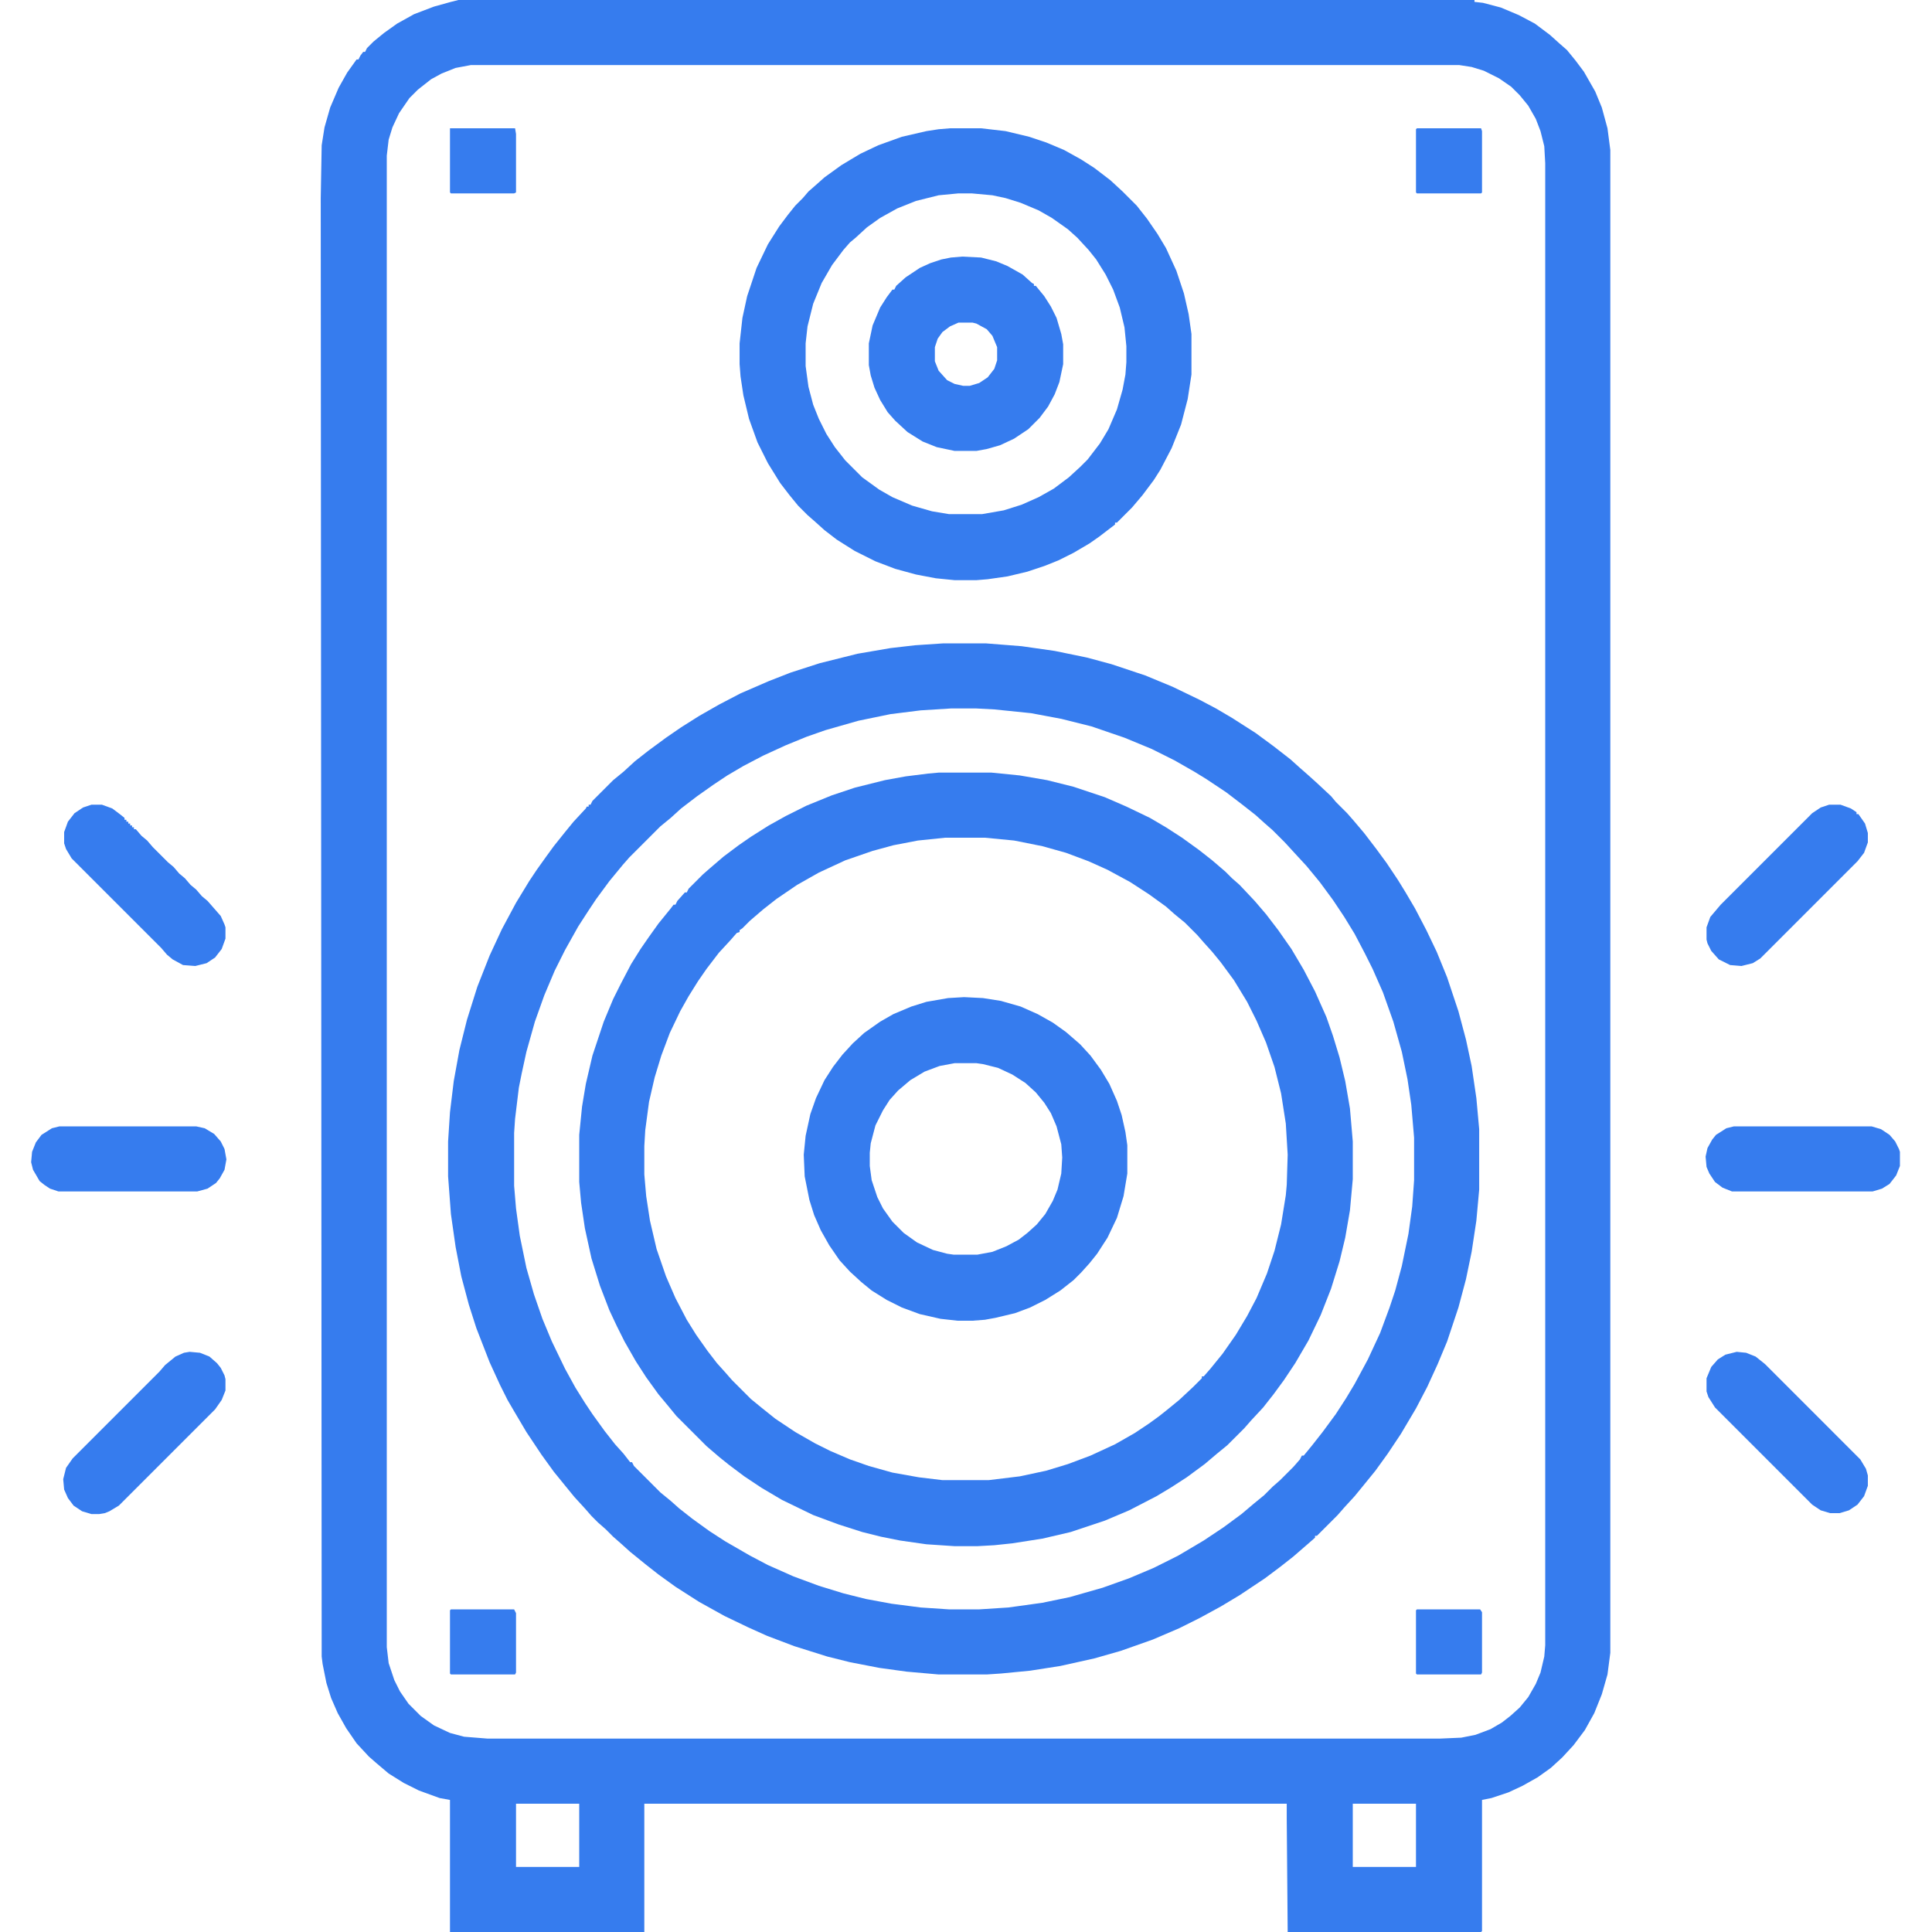 <svg width="512" height="512" viewBox="0 0 512 512" fill="none" xmlns="http://www.w3.org/2000/svg">
<path d="M121.5 0H390.75V0.5L393 0.75L397.75 2L402.5 4L406.75 6.25L410.75 9.25L413.25 11.5L415.25 13.25L417.5 16L419.75 19L422.75 24.25L424.5 28.5L426 34L426.75 39.75V438L426 443.75L424.5 449L422.5 454L420 458.5L417 462.5L414 465.75L411 468.5L407.5 471L403.5 473.25L399.75 475L395.25 476.5L392.75 477V511.75L392.5 512H341.25L341 482V478H170.75V512H119.25V477L116.5 476.5L111 474.5L107 472.5L103 470L99.75 467.25L97.75 465.5L94.5 462L91.75 458L89.5 454L87.75 450L86.5 446L85.5 441L85.25 439L85 52.5L85.25 38.5L86 33.75L87.5 28.5L89.75 23.25L92 19.25L94.5 15.75H95L95.5 14.75L96.25 13.75H96.75L97.25 12.75L99 11L101.75 8.75L105.25 6.25L109.75 3.75L115 1.75L119.5 0.5L121.5 0ZM124.75 17.25L120.75 18L117 19.5L114.25 21L110.75 23.75L108.5 26L105.75 30L104 33.75L103 37L102.5 41.25V436.5L103 440.75L104.5 445.25L106 448.25L108.25 451.5L111.5 454.75L115 457.25L119.25 459.25L123 460.25L129.25 460.75H381.5L387.25 460.5L391 459.75L395 458.25L398 456.5L400.25 454.75L402.75 452.5L405 449.75L407 446.25L408.25 443.25L409.25 439L409.5 436V43.25L409.25 38.75L408.25 34.75L407 31.5L405 28L402.75 25.25L400.5 23L397.25 20.75L393.25 18.75L390 17.75L386.75 17.25H124.75ZM136.75 478V494.75H153.5V478H136.75ZM358.5 478V494.75H375.25V478H358.5Z" fill="#367CEE"/>
<path d="M250 170.5H261.25L270.75 171.25L279.5 172.5L288 174.25L294.5 176L303.5 179L310.75 182L318 185.5L322.25 187.75L326.5 190.25L332.75 194.25L337.5 197.75L342 201.25L344.5 203.5L346.5 205.25L349 207.5L352.75 211L354 212.5L357 215.5L358.75 217.5L361.5 220.75L364.75 225L367.5 228.75L370.5 233.25L372.5 236.5L375 240.75L378 246.5L380.75 252.25L383.5 259L386.5 268L388.5 275.5L390 282.5L391.25 291L392 299.25V315.25L391.25 323.5L390 331.75L388.5 339L386.5 346.5L383.5 355.5L381 361.5L378.25 367.5L375.25 373.25L371.25 380L367.75 385.25L364.5 389.75L361.25 393.75L359 396.5L356.25 399.5L354.5 401.5L349 407H348.5V407.5L346.5 409.25L342.75 412.5L339.25 415.25L335.25 418.25L328.5 422.75L323.5 425.75L318 428.75L312.5 431.5L305.5 434.5L297 437.5L290 439.5L281 441.5L273 442.75L265.25 443.5L261.5 443.75H248.75L240.25 443L233 442L225.25 440.5L219.25 439L210.5 436.25L203.25 433.5L198.25 431.25L192 428.25L185.25 424.5L179 420.5L174.5 417.25L171 414.5L167 411.25L164.5 409L162.5 407.25L160.5 405.25L158.5 403.5L156.75 401.75L155 399.75L152.25 396.75L150 394L146.75 390L143.5 385.5L139.5 379.5L136.25 374L134.5 371L132.5 367L129.75 361L126.25 352L124.25 345.75L122.25 338.25L120.75 330.5L119.5 321.75L118.75 311.75V302.5L119.25 294.75L120.25 286.5L121.75 278.25L123.75 270.25L126.5 261.5L129.75 253.25L133 246.25L136.75 239.25L140.25 233.5L142.25 230.5L144.75 227L146.75 224.25L149.75 220.5L152 217.75L155.25 214.25L155.5 213.75H156V213.25H156.5L157 212.25L162.5 206.75L165.25 204.5L168.25 201.75L171.75 199L176.5 195.5L180.5 192.75L185.25 189.75L190.5 186.75L196.25 183.75L203.75 180.5L209.5 178.25L217.25 175.75L227.25 173.25L236 171.75L242.5 171L250 170.5ZM252 187.75L244 188.25L236 189.25L227.5 191L218.75 193.5L213.75 195.25L208.25 197.5L202.25 200.25L197 203L192.75 205.5L189 208L184.75 211L180.5 214.25L177.75 216.75L175 219L166.75 227.25L165 229.25L161.5 233.5L158 238.25L156 241.25L153.25 245.5L149.75 251.75L147 257.25L144.25 263.75L141.75 270.75L139.5 278.75L138.25 284.5L137.5 288.25L136.5 296.5L136.25 300.25V314.25L136.75 320.25L137.75 327.5L139.5 336L141.5 343L143.75 349.5L146.25 355.5L149.75 362.75L152.5 367.75L155 371.75L157 374.75L160.25 379.25L163 382.75L165.25 385.25L167 387.5H167.5L168 388.5L175 395.5L177.75 397.75L180 399.75L183.5 402.5L188 405.75L192.25 408.5L198.75 412.25L203.5 414.75L210.25 417.75L217 420.25L223.5 422.25L229.5 423.75L236.25 425L244 426L251.5 426.5H259.5L267.25 426L276.25 424.75L283.5 423.25L292.25 420.75L299.25 418.25L305.75 415.5L312.25 412.25L319 408.25L324.25 404.75L329 401.25L332.25 398.5L335 396.25L337.25 394L339.25 392.25L342.75 388.75L344.5 386.75L345 385.75H345.5L347.75 383L350.5 379.5L354 374.75L356.75 370.5L359 366.75L362.5 360.25L365.75 353.25L368.25 346.5L369.75 342L371.5 335.5L373.25 327L374.25 319.75L374.75 312.75V301.5L374 292.75L373 286L371.5 278.75L369.25 270.75L366.5 263L363.75 256.75L361.75 252.75L359 247.5L356.25 243L353.25 238.5L349.75 233.75L346.25 229.5L343.25 226.25L340.5 223.25L337.25 220L335.25 218.25L332.75 216L329.25 213.25L325 210L319.75 206.5L316.5 204.5L311.25 201.5L305.25 198.5L298 195.5L289.25 192.5L281.25 190.5L273.25 189L263.5 188L258.75 187.75H252Z" fill="#367CEE"/>
<path d="M248.75 204.75H262.75L270.25 205.5L277.5 206.75L284.5 208.5L292.75 211.25L298.5 213.75L304.75 216.75L309 219.25L313.25 222L317.75 225.25L321.25 228L324.75 231L326.5 232.75L328.5 234.5L332.5 238.75L335.5 242.25L338.75 246.5L342.25 251.5L345.5 257L348.5 262.75L351.5 269.5L353.25 274.5L355 280.25L356.5 286.5L357.75 293.75L358.5 302.5V312.5L357.75 320.75L356.5 328L355 334.25L352.75 341.5L350 348.5L346.75 355.25L343.25 361.25L340.25 365.75L337.5 369.5L334.75 373L331.5 376.5L329.75 378.5L325.25 383L322.5 385.25L319.25 388L314.5 391.5L310.25 394.25L306.5 396.5L299.25 400.25L292.75 403L283.75 406L276.25 407.75L268.25 409L263.5 409.5L259 409.75H253L245.5 409.25L238.5 408.25L233.5 407.25L228.5 406L222.25 404L215.5 401.5L207.25 397.5L201.75 394.25L197.25 391.25L193.25 388.25L190.75 386.25L187.25 383.25L179.25 375.25L177 372.5L174.5 369.5L171.25 365L168.5 360.75L165.5 355.5L163.5 351.5L161.5 347.25L159 340.75L156.75 333.5L155 325.5L154 318.75L153.5 313.25V300.75L154.25 293.25L155.25 287.25L157 279.75L160 270.75L162.5 264.75L164.5 260.75L167.25 255.5L169.75 251.5L172 248.25L174.5 244.75L177.75 240.75L178.5 239.75H179L179.5 238.75L181.5 236.5H182L182.5 235.5L186.25 231.75L188.25 230L191.75 227L195.75 224L199 221.75L203.75 218.75L208.25 216.25L213.75 213.5L220.5 210.75L226.5 208.75L234.5 206.75L240 205.75L246 205L248.75 204.75ZM250.5 222L243.25 222.75L236.75 224L231.25 225.5L224 228L217 231.25L211.25 234.5L205.75 238.25L202.25 241L198.75 244L196.75 246L196 246.5V247L195.25 247.25L193.5 249.25L190.5 252.5L187.25 256.75L185 260L182.5 264L180.25 268L177.5 273.75L175.25 279.75L173.5 285.5L172 292L171 299.5L170.75 303.75V311.25L171.25 317L172.25 323.5L174 331L176.5 338.25L179 344L182 349.75L184.5 353.75L187.5 358L190 361.25L192.25 363.75L194 365.75L199 370.75L201.75 373L205.5 376L210.75 379.5L216 382.5L220 384.5L225.25 386.75L230.25 388.5L236.5 390.25L243.5 391.5L249.75 392.25H262L270.25 391.25L277.25 389.75L283 388L289 385.75L295.5 382.75L300.75 379.75L304.5 377.25L307.25 375.25L309.75 373.25L312.5 371L316.25 367.5L318.5 365.25V364.75H319L320.75 362.75L324 358.75L327.5 353.75L330.5 348.75L333 344L335.75 337.5L337.75 331.5L339.5 324.5L340.75 316.75L341 314L341.25 306L340.75 297.75L339.5 289.75L337.75 282.75L335.5 276.25L333 270.5L330.5 265.5L327 259.75L323.5 255L321.25 252.25L319 249.75L317.25 247.75L314 244.5L311.25 242.25L309 240.25L304.5 237L299.5 233.75L293.5 230.5L288.5 228.25L282.5 226L276.25 224.25L268.75 222.75L261 222H250.5Z" fill="#367CEE"/>
<path d="M251.75 34H260L266.5 34.75L272.75 36.25L277.25 37.75L282 39.75L286.5 42.25L290 44.5L294.25 47.75L297.5 50.75L301.25 54.5L304 58L306.75 62L309 65.75L311.75 71.75L313.75 77.75L315 83.25L315.75 88.5V99.25L314.75 105.75L313 112.5L310.5 118.75L307.5 124.5L305.75 127.25L302.75 131.25L300 134.5L296 138.5H295.5V139L291.25 142.25L288.75 144L284.5 146.5L280.5 148.5L276.75 150L272.25 151.5L267 152.75L261.75 153.5L258.75 153.75H253L248 153.25L242.75 152.25L237.25 150.75L232 148.75L226.5 146L221.75 143L218.5 140.5L216 138.25L214 136.5L211.5 134L209.25 131.25L206.75 128L203.5 122.75L200.75 117.25L198.5 111L197 104.75L196.25 99.75L196 96.5V91L196.75 84.25L198 78.5L200.5 71L203.5 64.75L206.5 60L208.75 57L210.75 54.5L212.75 52.5L214.25 50.75L216.25 49L218.5 47L223 43.75L228 40.75L232.75 38.5L239 36.25L245.5 34.75L248.75 34.25L251.75 34ZM254 51.25L248.75 51.75L242.75 53.25L237.75 55.25L233.25 57.75L229.75 60.25L226.75 63L225.25 64.25L223.5 66.25L220.5 70.25L217.75 75L215.5 80.5L214 86.5L213.5 91V97L214.25 102.5L215.5 107.25L217 111L219 115L221.25 118.5L224 122L228.5 126.5L233 129.75L236.5 131.75L241.75 134L247 135.5L251.5 136.25H260.25L266 135.25L270.75 133.75L275.25 131.75L279.25 129.5L283.25 126.5L286.25 123.75L288.25 121.75L291.5 117.5L293.75 113.75L296 108.5L297.5 103.25L298.25 99.25L298.5 96V91.75L298 86.75L296.75 81.5L295 76.75L293 72.75L290.5 68.75L288.5 66.25L285.5 63L283 60.75L278.75 57.75L275.25 55.75L270.5 53.75L266.5 52.5L263 51.75L257.5 51.25H254Z" fill="#367CEE"/>
<path d="M255.5 264.25L260.5 264.5L265.25 265.25L270.5 266.75L275 268.75L279 271L282.5 273.5L286.25 276.75L289 279.75L291.75 283.5L294 287.25L296 291.75L297.25 295.5L298.25 300L298.75 303.5V311L297.75 317L296 322.75L293.5 328L290.75 332.25L288.75 334.75L286.5 337.25L284.5 339.25L281 342L277 344.5L273 346.5L269 348L263.75 349.25L261 349.75L257.75 350H253.75L249.25 349.5L243.75 348.25L239 346.5L235 344.5L231 342L228.25 339.75L225.25 337L222.5 334L219.75 330L217.5 326L215.75 322L214.5 318L213.25 311.75L213 306L213.5 301L214.75 295.25L216.25 291L218.5 286.25L220.75 282.75L223.25 279.5L226 276.5L229 273.75L233.25 270.75L236.75 268.75L241.5 266.75L245.5 265.5L251.25 264.5L255.5 264.25ZM253 281.75L249 282.5L245 284L241.25 286.25L238 289L235.75 291.5L234 294.25L232 298.25L230.75 303L230.5 305.5V309L231 312.75L232.5 317.25L234 320.25L236.5 323.75L239.5 326.75L243 329.25L247.25 331.25L251 332.25L252.75 332.5H259L263 331.75L266.75 330.25L270 328.5L272.25 326.75L274.75 324.5L277 321.75L279 318.25L280.25 315.25L281.25 311L281.5 306.75L281.25 303.25L280 298.5L278.5 295L276.75 292.25L274.5 289.5L271.75 287L268.25 284.75L264.5 283L260.5 282L258.75 281.75H253Z" fill="#367CEE"/>
<path d="M255 68L260 68.25L264 69.25L267 70.5L271 72.75L273.5 75L274 75.25V75.75H274.5L276.75 78.5L278.5 81.25L280 84.25L281.25 88.5L281.75 91.25V96.5L280.75 101.25L279.5 104.5L277.75 107.75L275.5 110.75L272.5 113.75L268.75 116.25L265 118L261.5 119L258.75 119.5H253L248.25 118.5L244.5 117L240.5 114.5L237.25 111.5L235.25 109.25L233.25 106L231.75 102.75L230.75 99.5L230.25 96.75V91L231.25 86.25L233.25 81.5L235 78.75L236.5 76.75H237L237.5 75.75L240 73.5L243.75 71L246.5 69.75L249.5 68.75L252 68.25L255 68ZM254 85.5L251.75 86.5L249.75 88L248.5 89.75L247.75 92V95.75L248.75 98.25L251 100.75L253 101.75L255.25 102.25H257L259.5 101.5L261.75 100L263.5 97.75L264.25 95.5V92L263 89L261.5 87.25L258.75 85.75L257.75 85.5H254Z" fill="#367CEE"/>
<path d="M50.25 358.25L53 358.5L55.5 359.5L57.5 361.25L58.5 362.5L59.5 364.5L59.75 365.5V368.5L58.75 371L57 373.5L31.5 399L29 400.5L27.75 401L26.25 401.25H24.25L21.75 400.5L19.5 399L18 397L17 394.75L16.75 392L17.5 389L19.25 386.5L42.25 363.5L43.75 361.75L46.5 359.5L48.75 358.5L50.25 358.25Z" fill="#367CEE"/>
<path d="M484.75 213.25H487.75L490.5 214.25L492 215.25V215.75H492.5L494.25 218.25L495 220.75V223.25L494 226L492.25 228.25L466.5 254L464.5 255.25L461.5 256L458.5 255.75L455.5 254.25L453.5 252L452.5 250L452.25 249V245.75L453.25 243L456 239.75L480.25 215.5L482.5 214L484.75 213.25Z" fill="#367CEE"/>
<path d="M460.25 358.25L462.75 358.5L465.25 359.5L467.75 361.5L493 386.75L494.5 389.25L495 391V393.75L494 396.5L492.25 398.75L490 400.25L487.5 401H485L482.5 400.25L480.25 398.75L454.5 373L452.75 370.25L452.25 368.75V365.25L453.5 362.25L455.25 360.25L457.25 359L460.25 358.25Z" fill="#367CEE"/>
<path d="M24.25 213.25H27L29.75 214.25L31.75 215.75L33 216.75V217.25H33.5V217.75H34V218.25H34.5V218.75H35V219.25H35.5V219.75H36L37.5 221.5L39 222.75L40.5 224.5L44.5 228.5L46 229.75L47.5 231.5L49 232.75L50.5 234.5L52 235.75L53.5 237.5L55 238.75L58.5 242.75L59.5 245L59.75 245.75V248.75L58.75 251.5L57 253.75L54.75 255.25L51.75 256L48.5 255.75L45.75 254.25L44.25 253L42.75 251.25L19 227.5L17.5 225L17 223.5V220.5L18 217.75L19.75 215.5L22 214L24.25 213.25Z" fill="#367CEE"/>
<path d="M459.5 298.5H496L498.5 299.25L500.75 300.75L502.25 302.5L503.25 304.5L503.5 305.25V309L502.5 311.5L500.75 313.75L498.75 315L496.25 315.75H459L456.5 314.75L454.5 313.25L453 311L452.25 309.25L452 306.5L452.5 304.25L453.75 302L454.75 300.75L457.5 299L459.5 298.5Z" fill="#367CEE"/>
<path d="M15.75 298.5H52L54.25 299L56.75 300.5L58.5 302.5L59.5 304.5L60 307.25L59.5 310L58.25 312.25L57.25 313.5L55 315L52.25 315.75H15.5L13.25 315L11.75 314L10.5 313L8.75 310L8.25 308L8.5 305.25L9.5 302.75L11 300.75L13.75 299L15.75 298.5Z" fill="#367CEE"/>
<path d="M375.5 34H392.5L392.75 34.75V51L392.5 51.25H375.5L375.25 51V34.25L375.5 34Z" fill="#367CEE"/>
<path d="M375.5 426.5H392.25L392.75 427.25V443.25L392.5 443.75H375.5L375.25 443.5V426.75L375.5 426.5Z" fill="#367CEE"/>
<path d="M119.25 34H136.5L136.75 35.5V51L136.25 51.25H119.5L119.25 51V34Z" fill="#367CEE"/>
<path d="M119.5 426.5H136.25L136.75 427.5V443.25L136.5 443.75H119.5L119.25 443.5V426.75L119.5 426.5Z" fill="#367CEE"/>
</svg>
